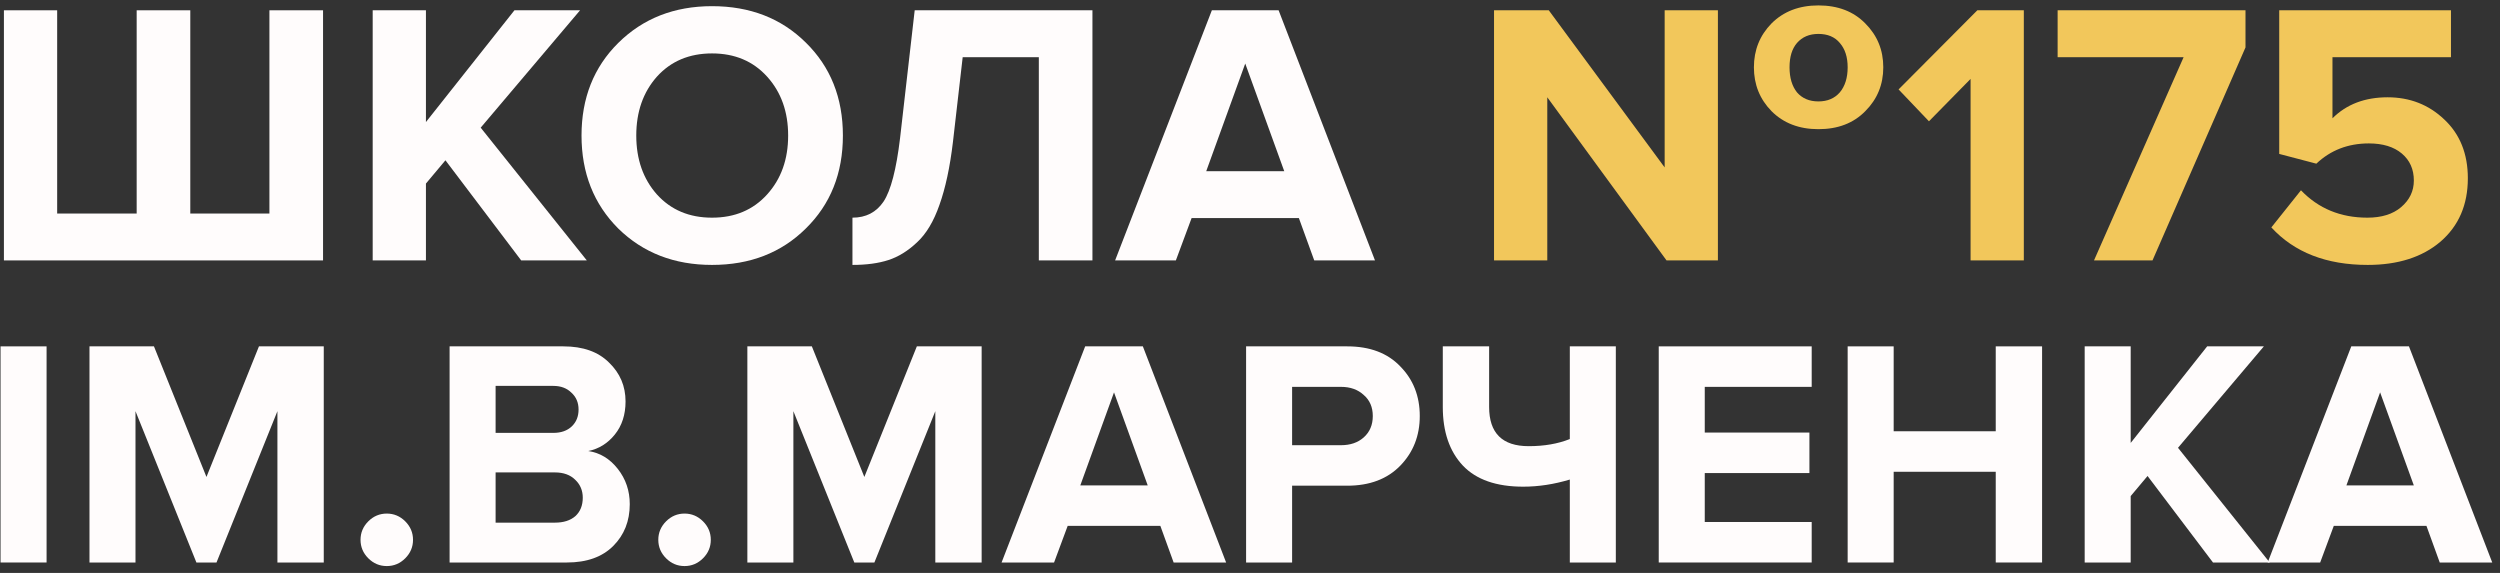 <svg width="240" height="55" viewBox="0 0 240 55" fill="none" xmlns="http://www.w3.org/2000/svg">
<rect x="0" y="0" width="240" height="55" fill="#333333" stroke="none"/>
<path d="M227.301 25.432C223.341 25.432 220.257 24.232 218.049 21.832L220.893 18.268C222.573 20.02 224.697 20.896 227.265 20.896C228.633 20.896 229.713 20.56 230.505 19.888C231.321 19.192 231.729 18.34 231.729 17.332C231.729 16.252 231.345 15.388 230.577 14.74C229.809 14.092 228.753 13.768 227.409 13.768C225.417 13.768 223.737 14.416 222.369 15.712L218.805 14.776V0.988H235.293V5.488H223.917V11.356C225.261 10.012 227.025 9.34 229.209 9.34C231.345 9.34 233.157 10.048 234.645 11.464C236.157 12.88 236.913 14.764 236.913 17.116C236.913 19.66 236.037 21.688 234.285 23.2C232.533 24.688 230.205 25.432 227.301 25.432Z" fill="#F2C75B"/>
<path d="M206.64 25H201.024L209.628 5.488H197.532V0.988H215.568V4.552L206.64 25Z" fill="#F2C75B"/>
<path d="M194.287 25H189.175V7.576L185.179 11.644L182.263 8.584L189.823 0.988H194.287V25Z" fill="#F2C75B"/>
<path d="M174.567 12.4C172.719 12.4 171.219 11.824 170.067 10.672C168.939 9.52 168.375 8.116 168.375 6.46C168.375 4.804 168.939 3.4 170.067 2.248C171.219 1.096 172.719 0.52 174.567 0.52C176.439 0.52 177.939 1.096 179.067 2.248C180.219 3.4 180.795 4.804 180.795 6.46C180.795 8.116 180.219 9.52 179.067 10.672C177.939 11.824 176.439 12.4 174.567 12.4ZM172.515 8.872C173.019 9.448 173.703 9.736 174.567 9.736C175.431 9.736 176.115 9.448 176.619 8.872C177.123 8.272 177.375 7.468 177.375 6.46C177.375 5.476 177.123 4.696 176.619 4.12C176.139 3.544 175.455 3.256 174.567 3.256C173.703 3.256 173.019 3.544 172.515 4.12C172.035 4.672 171.795 5.452 171.795 6.46C171.795 7.468 172.035 8.272 172.515 8.872ZM164.919 25H159.987L148.539 9.34V25H143.427V0.988H148.683L159.807 16.072V0.988H164.919V25Z" fill="#F2C75B"/>
<path d="M131.999 25H126.167L124.691 20.932H114.395L112.883 25H107.051L116.339 0.988H122.747L131.999 25ZM123.287 16.432L119.543 6.1L115.799 16.432H123.287Z" fill="#FFFCFC"/>
<path d="M81.835 25.432V20.896C83.13 20.896 84.126 20.38 84.823 19.348C85.519 18.292 86.046 16.264 86.406 13.264L87.811 0.988H104.874V25H99.727V5.488H92.418L91.483 13.624C91.195 16.048 90.763 18.064 90.186 19.672C89.635 21.256 88.915 22.456 88.026 23.272C87.162 24.088 86.251 24.652 85.29 24.964C84.331 25.276 83.178 25.432 81.835 25.432Z" fill="#FFFCFC"/>
<path d="M68.354 25.432C64.73 25.432 61.73 24.268 59.354 21.94C57.002 19.588 55.826 16.612 55.826 13.012C55.826 9.412 57.002 6.448 59.354 4.12C61.73 1.768 64.73 0.592 68.354 0.592C72.002 0.592 75.002 1.756 77.354 4.084C79.73 6.412 80.918 9.388 80.918 13.012C80.918 16.636 79.73 19.612 77.354 21.94C75.002 24.268 72.002 25.432 68.354 25.432ZM63.062 18.664C64.406 20.152 66.17 20.896 68.354 20.896C70.538 20.896 72.302 20.152 73.646 18.664C74.99 17.176 75.662 15.292 75.662 13.012C75.662 10.732 74.99 8.848 73.646 7.36C72.302 5.872 70.538 5.128 68.354 5.128C66.17 5.128 64.406 5.872 63.062 7.36C61.742 8.848 61.082 10.732 61.082 13.012C61.082 15.292 61.742 17.176 63.062 18.664Z" fill="#FFFCFC"/>
<path d="M56.334 25H50.034L42.762 15.388L40.89 17.62V25H35.778V0.988H40.89V11.716L49.386 0.988H55.686L46.146 12.256L56.334 25Z" fill="#FFFCFC"/>
<path d="M25.864 0.988H31.012V25H0.376V0.988H5.488V20.5H13.12V0.988H18.268V20.5H25.864V0.988Z" fill="#FFFCFC"/>
<path d="M239.255 54H234.215L232.94 50.485H224.043L222.736 54H217.697L225.723 33.251H231.26L239.255 54ZM231.726 46.596L228.491 37.668L225.256 46.596H231.726Z" fill="#FFFCFC"/>
<path d="M217.891 54H212.447L206.164 45.694L204.546 47.623V54H200.129V33.251H204.546V42.521L211.887 33.251H217.331L209.088 42.988L217.891 54Z" fill="#FFFCFC"/>
<path d="M196.04 54H191.591V45.29H181.792V54H177.375V33.251H181.792V41.401H191.591V33.251H196.04V54Z" fill="#FFFCFC"/>
<path d="M173.922 54H159.239V33.251H173.922V37.139H163.656V41.526H173.704V45.414H163.656V50.111H173.922V54Z" fill="#FFFCFC"/>
<path d="M142.956 33.251V39.068C142.956 41.578 144.221 42.832 146.751 42.832C148.245 42.832 149.562 42.604 150.702 42.148V33.251H155.119V54H150.702V46.036C149.188 46.493 147.695 46.721 146.223 46.721C143.651 46.721 141.722 46.047 140.437 44.699C139.151 43.33 138.508 41.453 138.508 39.068V33.251H142.956Z" fill="#FFFCFC"/>
<path d="M124.042 54H119.625V33.251H129.33C131.508 33.251 133.208 33.894 134.432 35.18C135.676 36.445 136.298 38.031 136.298 39.939C136.298 41.826 135.676 43.413 134.432 44.699C133.188 45.984 131.487 46.627 129.33 46.627H124.042V54ZM128.739 42.739C129.631 42.739 130.357 42.49 130.917 41.992C131.497 41.474 131.788 40.789 131.788 39.939C131.788 39.089 131.497 38.415 130.917 37.917C130.357 37.399 129.631 37.139 128.739 37.139H124.042V42.739H128.739Z" fill="#FFFCFC"/>
<path d="M117.708 54H112.669L111.394 50.485H102.497L101.19 54H96.151L104.177 33.251H109.714L117.708 54ZM110.18 46.596L106.945 37.668L103.71 46.596H110.18Z" fill="#FFFCFC"/>
<path d="M94.238 54H89.79V39.473L83.942 54H82.013L76.165 39.473V54H71.747V33.251H77.938L82.977 45.788L88.017 33.251H94.238V54Z" fill="#FFFCFC"/>
<path d="M67.49 53.596C66.992 54.093 66.401 54.342 65.717 54.342C65.032 54.342 64.441 54.093 63.944 53.596C63.446 53.098 63.197 52.507 63.197 51.822C63.197 51.138 63.446 50.547 63.944 50.049C64.441 49.552 65.032 49.303 65.717 49.303C66.401 49.303 66.992 49.552 67.49 50.049C67.988 50.547 68.237 51.138 68.237 51.822C68.237 52.507 67.988 53.098 67.49 53.596Z" fill="#FFFCFC"/>
<path d="M54.422 54H43.161V33.251H54.08C55.967 33.251 57.429 33.769 58.466 34.806C59.524 35.823 60.053 37.067 60.053 38.539C60.053 39.804 59.71 40.862 59.026 41.712C58.342 42.563 57.491 43.092 56.475 43.299C57.595 43.465 58.539 44.035 59.306 45.01C60.073 45.984 60.457 47.115 60.457 48.401C60.457 50.018 59.928 51.356 58.87 52.413C57.813 53.471 56.33 54 54.422 54ZM53.115 41.557C53.862 41.557 54.453 41.349 54.889 40.935C55.324 40.52 55.542 39.981 55.542 39.317C55.542 38.653 55.314 38.114 54.858 37.699C54.422 37.264 53.841 37.046 53.115 37.046H47.578V41.557H53.115ZM53.271 50.174C54.1 50.174 54.754 49.966 55.231 49.552C55.708 49.116 55.946 48.525 55.946 47.778C55.946 47.094 55.708 46.524 55.231 46.068C54.754 45.59 54.1 45.352 53.271 45.352H47.578V50.174H53.271Z" fill="#FFFCFC"/>
<path d="M38.904 53.596C38.406 54.093 37.815 54.342 37.13 54.342C36.446 54.342 35.855 54.093 35.357 53.596C34.859 53.098 34.611 52.507 34.611 51.822C34.611 51.138 34.859 50.547 35.357 50.049C35.855 49.552 36.446 49.303 37.13 49.303C37.815 49.303 38.406 49.552 38.904 50.049C39.401 50.547 39.65 51.138 39.65 51.822C39.65 52.507 39.401 53.098 38.904 53.596Z" fill="#FFFCFC"/>
<path d="M31.081 54H26.632V39.473L20.784 54H18.855L13.007 39.473V54H8.59V33.251H14.78L19.82 45.788L24.859 33.251H31.081V54Z" fill="#FFFCFC"/>
<path d="M4.471 54H0.053V33.251H4.471V54Z" fill="#FFFCFC"/>
</svg>
